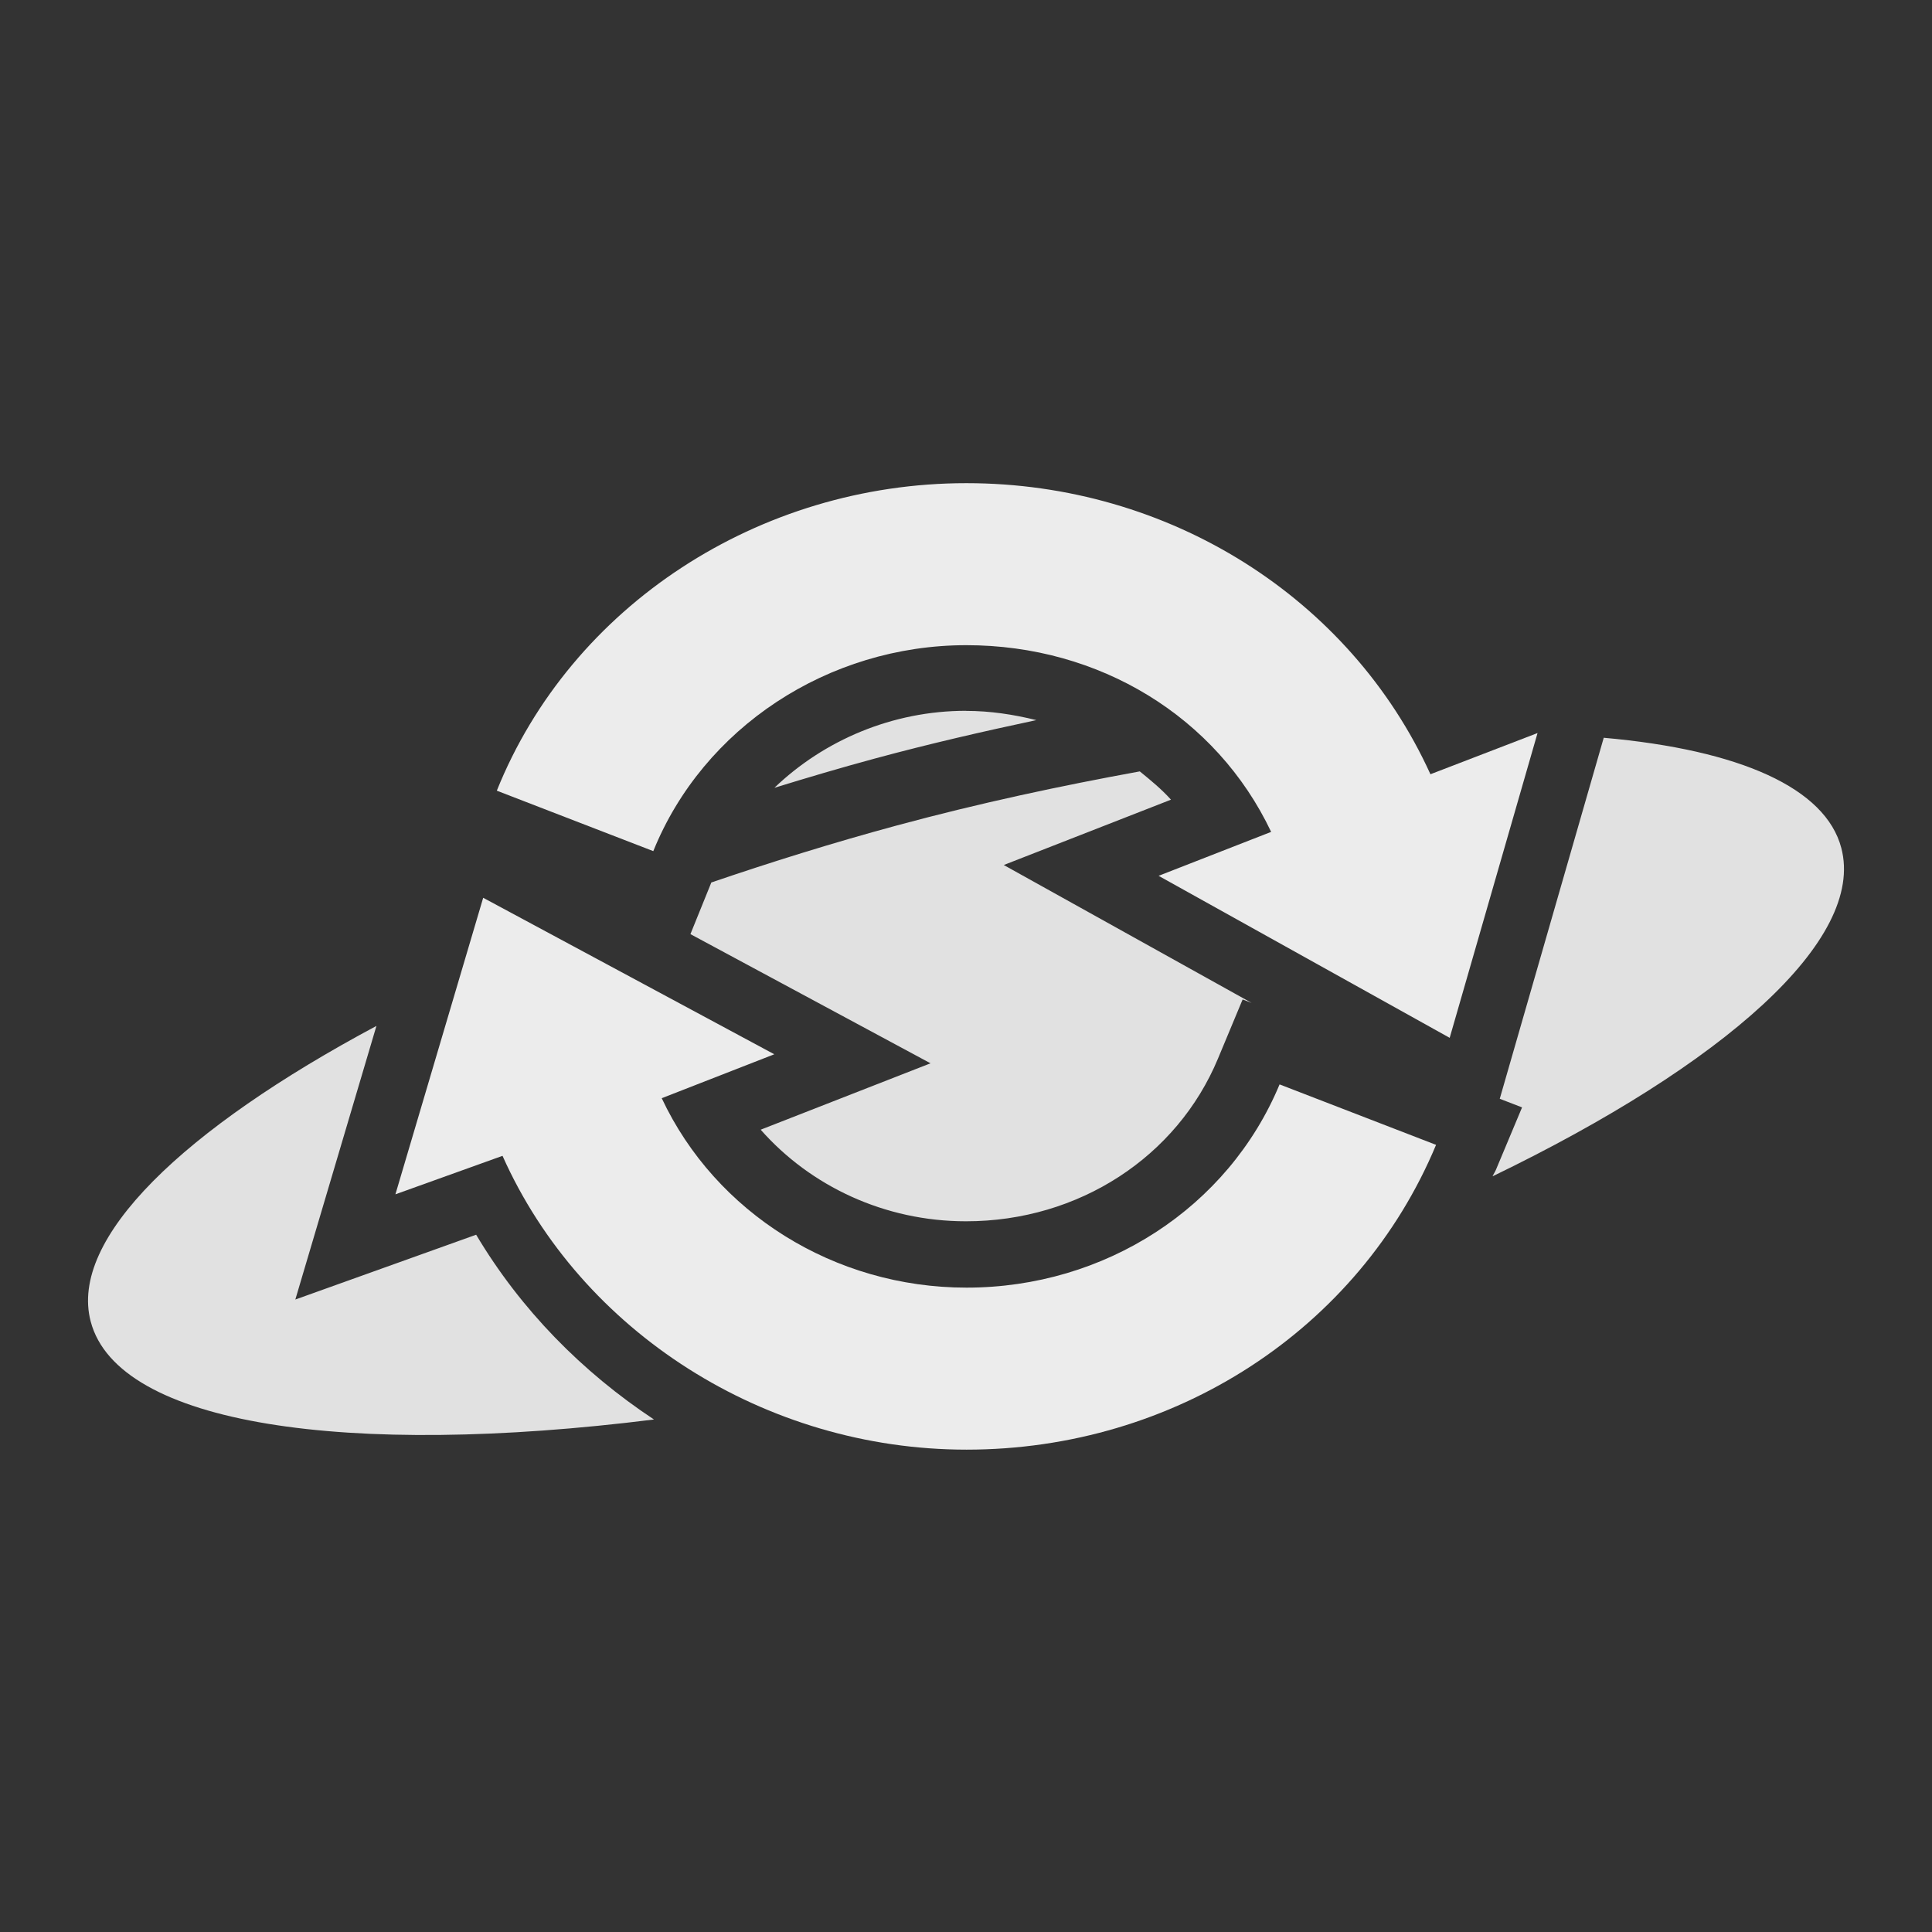 <svg xmlns="http://www.w3.org/2000/svg" viewBox="0 0 22 22">
 <rect x="0" y="0" width="22" height="22" fill="#333333" stroke="none"/>
 <path d="m 11 6.25 c -1.787 0 -3.376 0.951 -4.252 2.369 l 0.377 0.145 c 0.819 -1.315 2.264 -2.17 3.875 -2.17 c 1.187 0 2.291 0.44 3.123 1.193 c 0.166 -0.022 0.326 -0.04 0.488 -0.059 c -0.172 -0.171 -0.355 -0.328 -0.551 -0.473 c -0.127 -0.059 -0.26 -0.106 -0.385 -0.17 c -0.301 -0.153 -0.526 -0.305 -0.879 -0.508 c -0.563 -0.206 -1.165 -0.328 -1.797 -0.328 z m 0 1.844 c -0.837 0 -1.617 0.335 -2.182 0.877 c 0.373 -0.115 0.751 -0.227 1.139 -0.332 c 0.627 -0.17 1.239 -0.31 1.844 -0.439 c -0.256 -0.063 -0.521 -0.105 -0.801 -0.105 z m 7.262 0.307 l -1.184 4.111 l 0.254 0.098 l -0.297 0.709 c -0.011 0.027 -0.028 0.05 -0.039 0.076 c 2.637 -1.275 4.248 -2.693 3.971 -3.74 c -0.179 -0.68 -1.151 -1.116 -2.705 -1.254 z m -3.041 0.055 c -0.146 0.014 -0.302 0.039 -0.451 0.057 c 0.14 0.2 0.268 0.409 0.375 0.635 l 0.346 0.729 l -0.547 0.213 l 1.096 0.611 l 0.322 -1.115 l -0.471 0.182 l -0.293 -0.643 c -0.107 -0.235 -0.235 -0.456 -0.377 -0.668 z m -2.242 0.328 c -0.905 0.165 -1.829 0.362 -2.764 0.615 c -0.735 0.199 -1.438 0.419 -2.115 0.65 l -0.238 0.588 l 2.734 1.471 l -1.934 0.756 c 0.567 0.643 1.411 1.043 2.338 1.043 c 1.287 0 2.405 -0.737 2.869 -1.852 l 0.281 -0.674 l 0.102 0.039 l -2.822 -1.57 l 1.904 -0.744 c -0.107 -0.12 -0.231 -0.221 -0.355 -0.322 z m -7.02 2.533 l -0.316 1.07 l 0.48 -0.172 l 0.283 0.635 c 0.664 1.488 2.122 2.569 3.799 2.834 c 0.425 -0.094 0.854 -0.196 1.291 -0.311 c -0.163 0.018 -0.325 0.033 -0.492 0.033 c -1.788 0 -3.408 -1.013 -4.148 -2.588 l -0.342 -0.727 l 0.516 -0.201 l -1.07 -0.574 z m -1.672 0.365 c -2.195 1.173 -3.505 2.421 -3.254 3.367 c 0.311 1.178 2.921 1.552 6.414 1.115 c -0.818 -0.541 -1.518 -1.252 -2.025 -2.104 l -2.059 0.738 l 0.924 -3.117 z m 10.584 1.584 c -0.462 0.728 -1.118 1.301 -1.883 1.674 c 0.451 -0.14 0.889 -0.282 1.314 -0.434 c 0.362 -0.318 0.684 -0.683 0.943 -1.096 l -0.375 -0.145 z" style="fill:#ececec;opacity:1;fill-opacity:0.941;stroke:none;fill-rule:nonzero"/>
 <g transform="matrix(0.423,0,0,0.423,6.361,7.519)">
  <g transform="matrix(0.5,0,0,0.5,-37.411,7.995)">
   <!-- color: #004794 -->
  </g>
 </g>
 <g>
  <g transform="matrix(0.348,0,0,0.348,2.644,2.646)" style="fill:#ececec;fill-opacity:1">
   <path transform="matrix(2.875,0,0,2.875,97.068,-33.481)" d="m -25.406 14.5 c 2.304 0 4.367 1.303 5.281 3.313 l 1.219 -0.469 -1 3.469 -3.313 -1.844 1.281 -0.5 c -0.621 -1.31 -1.954 -2.125 -3.469 -2.125 -1.573 0 -2.996 0.94 -3.563 2.344 l -1.781 -0.688 c 0.845 -2.104 2.985 -3.5 5.344 -3.5 z m -5.5 4.719 3.313 1.781 -1.281 0.5 c 0.613 1.305 1.964 2.156 3.469 2.156 1.576 0 2.979 -0.91 3.563 -2.313 l 1.781 0.688 c -0.877 2.103 -2.979 3.469 -5.344 3.469 -2.292 0 -4.387 -1.339 -5.281 -3.344 l -1.219 0.438 z"/>
  </g>
  <g transform="matrix(0.5,0,0,0.5,-37.411,7.995)">
   <!-- color: #004794 -->
  </g>
 </g>
 <g transform="translate(8.001,6)" style="stroke-dasharray:none;stroke-opacity:1;stroke-miterlimit:4;stroke:#000;stroke-width:1.5">
  <g transform="matrix(0.5,0,0,0.5,-37.411,7.995)" style="stroke-width:3">
   <!-- color: #004794 -->
  </g>
 </g>
</svg>
